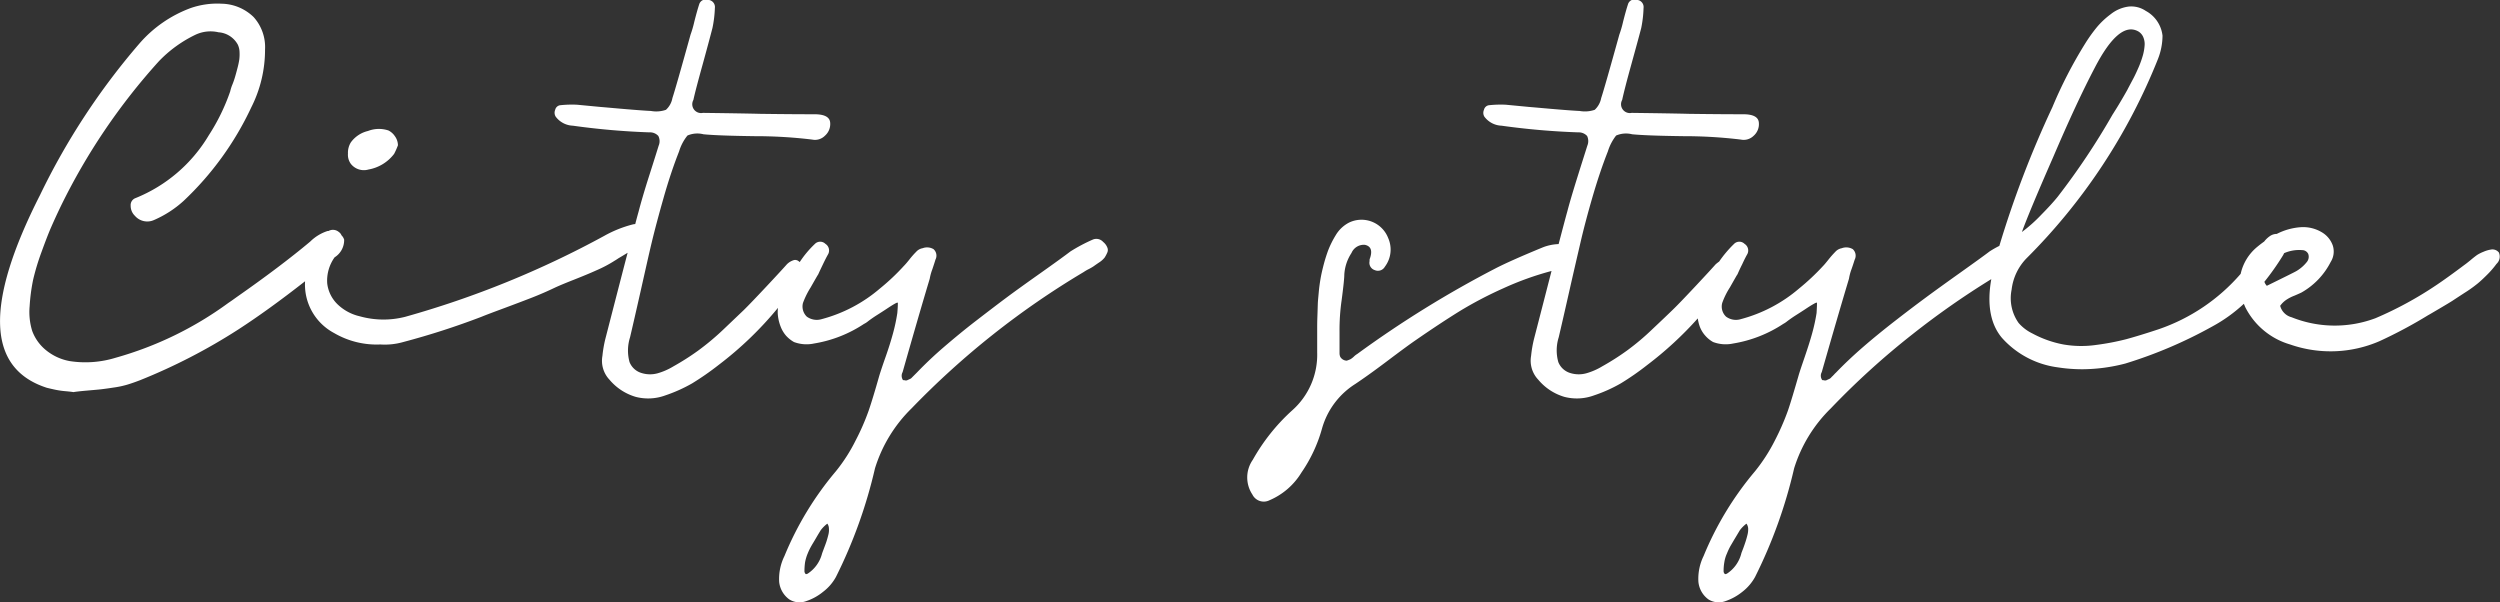<svg xmlns="http://www.w3.org/2000/svg" width="236.09" height="56.88" viewBox="0 0 236.09 56.88">
  <rect x="0" y="0" width="236.09" height="56.88" fill="#333333" stroke="none"/>
  <defs>
    <style>
      .cls-1 {
        fill: #fff;
        fill-rule: evenodd;
      }
    </style>
  </defs>
  <path id="City_style.svg" data-name="City style.svg" class="cls-1" d="M2565.95,2095.51a8.608,8.608,0,0,1-.88,1.02c-0.34.34-.65,0.63-0.92,0.85a12.184,12.184,0,0,1-1.24.88c-0.55.36-.92,0.6-1.1,0.72s-0.6.37-1.26,0.76-1.02.6-1.08,0.63a43.784,43.784,0,0,1-4.55,2.43,11.6,11.6,0,0,1-8.46.32,6.905,6.905,0,0,1-4.23-3.51c-0.05-.11-0.09-0.22-0.14-0.33a14.457,14.457,0,0,1-2.96,2.13,42.452,42.452,0,0,1-8.23,3.51,16.309,16.309,0,0,1-4.01.54,14.941,14.941,0,0,1-2.38-.18,8.549,8.549,0,0,1-5.27-2.79c-1.09-1.3-1.42-3.16-1-5.54a77.546,77.546,0,0,0-7.46,5.22,73.391,73.391,0,0,0-7.69,6.98,13.519,13.519,0,0,0-3.47,5.67,45.885,45.885,0,0,1-3.69,10.26,4.532,4.532,0,0,1-1.19,1.39,5.224,5.224,0,0,1-1.64.9,1.821,1.821,0,0,1-1.58-.18,2.329,2.329,0,0,1-.94-1.66,4.877,4.877,0,0,1,.49-2.43,30.1,30.1,0,0,1,4.86-8.01,16.248,16.248,0,0,0,1.87-2.9,23.26,23.26,0,0,0,1.24-2.84c0.27-.79.59-1.88,0.99-3.26,0.11-.39.32-1,0.6-1.82s0.52-1.57.7-2.23a16.57,16.57,0,0,0,.41-1.89c0.02-.36.04-0.68,0.04-0.95,0-.06-0.11-0.03-0.31.09-0.22.12-.47,0.28-0.77,0.48s-0.6.39-.9,0.58-0.57.38-.81,0.56a2.4,2.4,0,0,1-.4.27,12.151,12.151,0,0,1-4.73,1.85,3.376,3.376,0,0,1-1.89-.14,2.791,2.791,0,0,1-.74-0.6,2.713,2.713,0,0,1-.52-0.86,4.126,4.126,0,0,1-.19-0.77,33.538,33.538,0,0,1-4.76,4.39,25.368,25.368,0,0,1-2.5,1.74,13.941,13.941,0,0,1-2.54,1.14,4.7,4.7,0,0,1-2.79.14,5.077,5.077,0,0,1-2.47-1.62,2.6,2.6,0,0,1-.68-2.25,11.525,11.525,0,0,1,.27-1.58c0.65-2.51,1.2-4.65,1.66-6.44a28.6,28.6,0,0,0-4.54,1.63,36.834,36.834,0,0,0-4.16,2.18c-1.19.74-2.56,1.64-4.12,2.72-0.57.39-1.48,1.06-2.74,2.01s-2.25,1.65-2.97,2.13a7.328,7.328,0,0,0-3.15,4.23,13.858,13.858,0,0,1-1.94,4.14,6.521,6.521,0,0,1-3.01,2.61,1.2,1.2,0,0,1-1.62-.54,2.91,2.91,0,0,1,.04-3.28,18.449,18.449,0,0,1,3.69-4.64,7.019,7.019,0,0,0,2.39-5.49v-2.34c0-.18,0-0.54.02-1.08s0.03-.94.04-1.21,0.05-.63.09-1.08,0.1-.86.16-1.22,0.14-.72.23-1.08a15.026,15.026,0,0,1,.49-1.62,8.879,8.879,0,0,1,.74-1.48,3.124,3.124,0,0,1,1.22-1.15,2.7,2.7,0,0,1,3.71,1.44,2.687,2.687,0,0,1-.31,2.72,0.749,0.749,0,0,1-.95.32,0.724,0.724,0,0,1-.49-0.86,0.484,0.484,0,0,1,.04-0.27c0.24-.72.08-1.14-0.49-1.26a1.265,1.265,0,0,0-1.26.77,4.14,4.14,0,0,0-.68,2.07c0,0.3-.08,1.09-0.25,2.38a19.712,19.712,0,0,0-.2,3.02v2.02a0.844,0.844,0,0,0,.07.32,0.733,0.733,0,0,0,.61.36,3.023,3.023,0,0,0,.36-0.14,2,2,0,0,0,.31-0.24,1.649,1.649,0,0,1,.32-0.25,100.7,100.7,0,0,1,13.09-8.1q1.4-.72,4.46-1.98a4.56,4.56,0,0,1,1.47-.3c0.36-1.37.63-2.4,0.82-3.08,0.21-.81.55-1.95,1.01-3.42s0.76-2.4.88-2.79a1.125,1.125,0,0,0-.02-0.92,1.076,1.076,0,0,0-.83-0.34,69.141,69.141,0,0,1-7.25-.63,2.123,2.123,0,0,1-1.62-.85,0.7,0.7,0,0,1-.04-0.65,0.562,0.562,0,0,1,.45-0.43,10.316,10.316,0,0,1,1.62-.05l2.2,0.21c0.84,0.07,1.69.15,2.54,0.22s1.6,0.13,2.23.16a2.838,2.838,0,0,0,1.42-.11,2.029,2.029,0,0,0,.61-1.11q0.315-.945,1.71-5.98a9.924,9.924,0,0,0,.36-1.24c0.18-.7.33-1.24,0.45-1.6a0.64,0.64,0,0,1,.85-0.45,0.677,0.677,0,0,1,.63.77,10.923,10.923,0,0,1-.22,1.89c-0.21.81-.53,1.97-0.95,3.49s-0.7,2.61-.85,3.3a0.833,0.833,0,0,0,.9,1.22q3.6,0.045,5.4.09c2.16,0.03,3.87.04,5.13,0.04,0.96,0,1.45.27,1.48,0.81a1.457,1.457,0,0,1-.49,1.22,1.339,1.339,0,0,1-1.22.36,44.7,44.7,0,0,0-5.4-.32q-3.51-.045-4.86-0.18a2.345,2.345,0,0,0-1.51.12,4.629,4.629,0,0,0-.78,1.5c-0.51,1.29-1,2.75-1.47,4.37s-0.84,3.04-1.12,4.25-0.64,2.75-1.06,4.61-0.75,3.3-.99,4.32a4.1,4.1,0,0,0-.04,2.34,1.753,1.753,0,0,0,1.14,1.04,2.68,2.68,0,0,0,1.51.02,6.14,6.14,0,0,0,1.49-.65,23.741,23.741,0,0,0,2.34-1.49,23.015,23.015,0,0,0,2.4-2.02q1.29-1.215,1.89-1.8c0.41-.39,1.14-1.15,2.19-2.27s1.68-1.81,1.89-2.05a3.314,3.314,0,0,1,.34-0.27,10.881,10.881,0,0,1,1.41-1.67,0.7,0.7,0,0,1,.99,0,0.741,0.741,0,0,1,.27.95c-0.12.21-.29,0.53-0.49,0.97-0.22.43-.36,0.75-0.45,0.96-0.04.03-.27,0.45-0.72,1.24a7.016,7.016,0,0,0-.72,1.46,1.306,1.306,0,0,0,.36,1.29,1.568,1.568,0,0,0,1.39.24,13.911,13.911,0,0,0,5.49-2.88,21.573,21.573,0,0,0,2.3-2.16c0.09-.09.25-0.28,0.49-0.58a9.167,9.167,0,0,1,.65-0.74,1.082,1.082,0,0,1,.61-0.34,1.215,1.215,0,0,1,1.04.09,0.831,0.831,0,0,1,.18.99c-0.07.21-.16,0.51-0.3,0.9a4.711,4.711,0,0,0-.24.9q-1.08,3.6-2.57,8.82a0.7,0.7,0,0,0,.05.76,0.687,0.687,0,0,1,.22.03,0.357,0.357,0,0,0,.23-0.05c0.09-.04.15-0.07,0.2-0.09a0.623,0.623,0,0,0,.18-0.13,1.167,1.167,0,0,1,.16-0.16c0.02-.03.08-0.08,0.15-0.16s0.13-.13.16-0.16c0.78-.81,1.63-1.61,2.54-2.4s1.94-1.63,3.06-2.5,2.06-1.58,2.82-2.14c0.74-.55,1.82-1.33,3.21-2.32s2.35-1.68,2.86-2.07a9.111,9.111,0,0,1,.93-0.53,95.808,95.808,0,0,1,5.01-13.1,41.841,41.841,0,0,1,3.11-6.03,14.668,14.668,0,0,1,1.08-1.51,7.635,7.635,0,0,1,1.32-1.24,3.41,3.41,0,0,1,1.69-.72,2.443,2.443,0,0,1,1.62.41,3.047,3.047,0,0,1,1.58,2.34,6.124,6.124,0,0,1-.45,2.25,55.6,55.6,0,0,1-12.38,18.76,5.076,5.076,0,0,0-1.42,2.97,4.04,4.04,0,0,0,.66,3.15,4.106,4.106,0,0,0,1.3.99,10.093,10.093,0,0,0,2.93,1.04,9.854,9.854,0,0,0,3.12.04,23.326,23.326,0,0,0,2.82-.54c0.77-.21,1.8-0.52,3.06-0.94a17.919,17.919,0,0,0,7.74-5.23,4.561,4.561,0,0,1,1.52-2.51c0.24-.2.47-0.38,0.7-0.54a2.361,2.361,0,0,1,.52-0.5,1.143,1.143,0,0,1,.67-0.22,5.823,5.823,0,0,1,2.21-.63,3.43,3.43,0,0,1,2.07.49,2.355,2.355,0,0,1,1.01,1.24,1.849,1.849,0,0,1-.2,1.55,6.914,6.914,0,0,1-2.75,2.88c-0.12.06-.34,0.16-0.67,0.3a3.791,3.791,0,0,0-.81.42,2.307,2.307,0,0,0-.54.54,1.509,1.509,0,0,0,1.08,1.08,10.937,10.937,0,0,0,7.92.09,34.4,34.4,0,0,0,5.71-3.1c0.72-.48,1.62-1.13,2.7-1.94q0.135-.09.54-0.42c0.27-.23.48-0.39,0.63-0.5a3.421,3.421,0,0,1,.61-0.31,2.856,2.856,0,0,1,.7-0.21,0.78,0.78,0,0,1,.76.27A0.935,0.935,0,0,1,2565.95,2095.51Zm-70.83,24.53a3.119,3.119,0,0,0-.63.63c-0.09.15-.23,0.39-0.43,0.72s-0.34.58-.45,0.76a5.9,5.9,0,0,0-.33.7,3.125,3.125,0,0,0-.25.83,4.755,4.755,0,0,0-.07.86,0.342,0.342,0,0,0,.14.27,0.493,0.493,0,0,0,.18-0.05,3.217,3.217,0,0,0,1.35-1.89c0.02-.09.09-0.25,0.18-0.49s0.16-.45.22-0.63,0.12-.39.18-0.63a2.126,2.126,0,0,0,.07-0.63A0.9,0.9,0,0,0,2495.12,2120.04Zm27.83-29.16q1.02-1.035,1.56-1.71a66.821,66.821,0,0,0,5.17-7.74c0.06-.09.17-0.27,0.34-0.54s0.33-.54.49-0.81,0.35-.6.57-0.99c0.2-.39.4-0.76,0.58-1.1s0.35-.72.52-1.11a9.457,9.457,0,0,0,.38-1.08,4.744,4.744,0,0,0,.16-0.94,1.667,1.667,0,0,0-.14-0.79,1.129,1.129,0,0,0-.47-0.52q-1.8-.99-4.09,3.42-1.725,3.285-3.92,8.42-2.25,5.13-2.97,7.11A14.283,14.283,0,0,0,2522.95,2090.88Zm24.1,5.31a3.623,3.623,0,0,0,.99-0.86,0.781,0.781,0,0,0,.13-0.76,0.634,0.634,0,0,0-.58-0.36,3.513,3.513,0,0,0-1.7.29,1.865,1.865,0,0,1-.1.2,24.5,24.5,0,0,1-1.76,2.5,1,1,0,0,0,.23.38C2545.91,2096.77,2546.84,2096.31,2547.05,2096.19Zm-113.04-.83c-0.24.16-.41,0.28-0.52,0.36a4.491,4.491,0,0,1-.54.31,3.8,3.8,0,0,0-.42.25,78.065,78.065,0,0,0-16.25,12.87,13.488,13.488,0,0,0-3.46,5.67,45.885,45.885,0,0,1-3.69,10.26,4.438,4.438,0,0,1-1.2,1.39,5.015,5.015,0,0,1-1.64.9,1.8,1.8,0,0,1-1.57-.18,2.336,2.336,0,0,1-.95-1.66,4.907,4.907,0,0,1,.5-2.43,30.1,30.1,0,0,1,4.86-8.01,15.684,15.684,0,0,0,1.86-2.9,21.8,21.8,0,0,0,1.24-2.84c0.27-.79.6-1.88,0.99-3.26,0.12-.39.32-1,0.61-1.82s0.52-1.57.7-2.23a16.449,16.449,0,0,0,.4-1.89c0.03-.36.05-0.68,0.05-0.95,0-.06-0.11-0.03-0.32.09s-0.46.28-.76,0.48-0.6.39-.9,0.58-0.57.38-.81,0.56a1.91,1.91,0,0,1-.41.27,12.048,12.048,0,0,1-4.72,1.85,3.376,3.376,0,0,1-1.89-.14,3,3,0,0,1-.75-0.6,2.879,2.879,0,0,1-.51-0.86,3.994,3.994,0,0,1-.25-0.99,2.909,2.909,0,0,1,0-.78,33.205,33.205,0,0,1-5.6,5.39,26.612,26.612,0,0,1-2.5,1.74,14.258,14.258,0,0,1-2.54,1.14,4.7,4.7,0,0,1-2.79.14,5.1,5.1,0,0,1-2.48-1.62,2.6,2.6,0,0,1-.67-2.25,11.525,11.525,0,0,1,.27-1.58c0.87-3.38,1.57-6.09,2.11-8.16-0.26.16-.54,0.33-0.85,0.51-0.18.12-.3,0.2-0.36,0.23a11.781,11.781,0,0,1-1.74.92c-0.64.29-1.35,0.58-2.11,0.88s-1.37.55-1.82,0.76c-0.69.33-1.42,0.65-2.19,0.95s-1.62.62-2.56,0.97-1.67.62-2.18,0.83a72.315,72.315,0,0,1-7.38,2.38,6.321,6.321,0,0,1-2.16.23,7.963,7.963,0,0,1-4.37-1.08,5.183,5.183,0,0,1-2.74-4.89c-2.26,1.77-4.37,3.3-6.33,4.57a54.721,54.721,0,0,1-9.24,4.77c-0.39.15-.78,0.29-1.17,0.41a8.563,8.563,0,0,1-1.35.29c-0.51.08-.9,0.13-1.15,0.16s-0.72.07-1.4,0.13-1.08.11-1.23,0.14c-0.18-.03-0.45-0.06-0.79-0.09a7.991,7.991,0,0,1-.95-0.14q-0.42-.09-0.78-0.18-8.505-2.745-.63-18.22a65.3,65.3,0,0,1,9.36-14.27,11.822,11.822,0,0,1,4.86-3.37,7.654,7.654,0,0,1,2.92-.41,4.448,4.448,0,0,1,3.02,1.26,4.234,4.234,0,0,1,1.08,3.06,12.074,12.074,0,0,1-1.31,5.49,28.989,28.989,0,0,1-6.39,8.82,10.148,10.148,0,0,1-2.79,1.8,1.54,1.54,0,0,1-1.8-.4,1.3,1.3,0,0,1-.4-0.95,0.7,0.7,0,0,1,.45-0.72,14.249,14.249,0,0,0,6.93-5.94,18.907,18.907,0,0,0,2.02-4.14,3.8,3.8,0,0,1,.2-0.63,7.5,7.5,0,0,0,.27-0.78c0.05-.17.12-0.42,0.21-0.77a7.35,7.35,0,0,0,.18-0.85,4.272,4.272,0,0,0,.02-0.72,1.778,1.778,0,0,0-.16-0.66,2.25,2.25,0,0,0-1.82-1.17,3.338,3.338,0,0,0-2.18.23,11.923,11.923,0,0,0-3.47,2.52,58.828,58.828,0,0,0-9.27,13.72c-0.36.75-.66,1.41-0.9,1.96s-0.54,1.33-.9,2.32a21.954,21.954,0,0,0-.79,2.61,17.447,17.447,0,0,0-.33,2.5,6.071,6.071,0,0,0,.24,2.34,4.231,4.231,0,0,0,1.22,1.75,4.93,4.93,0,0,0,2.32,1.1,9.692,9.692,0,0,0,4.32-.31,33.112,33.112,0,0,0,10.66-5.18c0.18-.12.44-0.3,0.77-0.54q4.185-2.925,6.97-5.26a4.145,4.145,0,0,1,1.62-.99c0.04-.01.07,0,0.11-0.01a0.86,0.86,0,0,1,.97.1,0.7,0.7,0,0,1,.25.31,1.009,1.009,0,0,1,.25.41,1.911,1.911,0,0,1-.9,1.67,3.785,3.785,0,0,0-.7,2.45,3.271,3.271,0,0,0,.99,2,4.456,4.456,0,0,0,2.09,1.12,8.287,8.287,0,0,0,4.28.05,89.807,89.807,0,0,0,18.81-7.65,11.2,11.2,0,0,1,2.7-1.08,1.46,1.46,0,0,1,.22-0.03c0.12-.47.23-0.87,0.32-1.19,0.21-.81.54-1.95,1.01-3.42s0.76-2.4.88-2.79a1.079,1.079,0,0,0-.03-0.92,1.059,1.059,0,0,0-.83-0.34,68.969,68.969,0,0,1-7.24-.63,2.123,2.123,0,0,1-1.62-.85,0.7,0.7,0,0,1-.05-0.65,0.562,0.562,0,0,1,.45-0.43,10.316,10.316,0,0,1,1.62-.05l2.21,0.21c0.84,0.07,1.68.15,2.54,0.22s1.6,0.13,2.23.16a2.777,2.777,0,0,0,1.41-.11,1.968,1.968,0,0,0,.61-1.11q0.315-.945,1.71-5.98a9.924,9.924,0,0,0,.36-1.24c0.18-.7.33-1.24,0.45-1.6a0.65,0.65,0,0,1,.86-0.45,0.677,0.677,0,0,1,.63.77,10.851,10.851,0,0,1-.23,1.89c-0.21.81-.52,1.97-0.94,3.49s-0.71,2.61-.86,3.3a0.833,0.833,0,0,0,.9,1.22q3.6,0.045,5.4.09c2.16,0.03,3.87.04,5.13,0.04,0.96,0,1.46.27,1.49,0.81a1.465,1.465,0,0,1-.5,1.22,1.32,1.32,0,0,1-1.21.36,44.7,44.7,0,0,0-5.4-.32q-3.51-.045-4.86-0.18a2.332,2.332,0,0,0-1.51.12,4.384,4.384,0,0,0-.79,1.5c-0.51,1.29-1,2.75-1.46,4.37s-0.84,3.04-1.13,4.25-0.63,2.75-1.05,4.61-0.75,3.3-.99,4.32a4.124,4.124,0,0,0-.05,2.34,1.746,1.746,0,0,0,1.15,1.04,2.679,2.679,0,0,0,1.51.02,6.081,6.081,0,0,0,1.48-.65,23.741,23.741,0,0,0,2.34-1.49,24.124,24.124,0,0,0,2.41-2.02l1.89-1.8c0.4-.39,1.13-1.15,2.18-2.27s1.68-1.81,1.89-2.05a1.554,1.554,0,0,1,.68-0.41,0.529,0.529,0,0,1,.42.09,1.27,1.27,0,0,1,.12.1,9.664,9.664,0,0,1,1.44-1.72,0.7,0.7,0,0,1,.99,0,0.741,0.741,0,0,1,.27.95c-0.12.21-.29,0.53-0.5,0.97s-0.36.75-.45,0.96c-0.03.03-.27,0.45-0.72,1.24a7.638,7.638,0,0,0-.72,1.46,1.328,1.328,0,0,0,.36,1.29,1.6,1.6,0,0,0,1.4.24,13.911,13.911,0,0,0,5.49-2.88,20.661,20.661,0,0,0,2.29-2.16c0.09-.09.26-0.28,0.5-0.58a7.557,7.557,0,0,1,.65-0.74,1.052,1.052,0,0,1,.61-0.34,1.193,1.193,0,0,1,1.03.09,0.817,0.817,0,0,1,.18.99c-0.06.21-.16,0.51-0.29,0.9a4.909,4.909,0,0,0-.25.9q-1.08,3.6-2.56,8.82a0.719,0.719,0,0,0,.04.76,0.755,0.755,0,0,1,.23.03,0.331,0.331,0,0,0,.22-0.05c0.09-.04.16-0.07,0.2-0.09a0.439,0.439,0,0,0,.18-0.13l0.16-.16,0.16-.16,0.16-.16c0.78-.81,1.62-1.61,2.54-2.4s1.93-1.63,3.06-2.5,2.06-1.58,2.81-2.14,1.82-1.33,3.22-2.32,2.35-1.68,2.86-2.07a15.8,15.8,0,0,1,2.11-1.12,0.86,0.86,0,0,1,.99.22,1.26,1.26,0,0,1,.38.5,0.593,0.593,0,0,1,0,.52,3.209,3.209,0,0,1-.24.45A2.1,2.1,0,0,1,2434.01,2095.36Zm-25.69,24.68a3.119,3.119,0,0,0-.63.63c-0.09.15-.24,0.39-0.43,0.72s-0.35.58-.45,0.76a5.777,5.777,0,0,0-.34.7,4.1,4.1,0,0,0-.25.83,5.9,5.9,0,0,0-.06.86,0.374,0.374,0,0,0,.13.27,0.407,0.407,0,0,0,.18-0.05,3.217,3.217,0,0,0,1.35-1.89c0.03-.09.09-0.25,0.18-0.49s0.17-.45.23-0.63,0.12-.39.18-0.63a1.808,1.808,0,0,0,.06-0.63A0.806,0.806,0,0,0,2408.32,2120.04Zm-43.34-33.44a1.561,1.561,0,0,1-1.66-.54,1.447,1.447,0,0,1-.27-0.96,1.872,1.872,0,0,1,.27-1.06,2.773,2.773,0,0,1,1.62-1.08,2.857,2.857,0,0,1,1.93-.05,1.575,1.575,0,0,1,.61.54,1.483,1.483,0,0,1,.29.86,6.994,6.994,0,0,1-.36.81A3.891,3.891,0,0,1,2364.98,2086.6Z" transform="translate(-2330.19 -2070.59)"/>
</svg>

